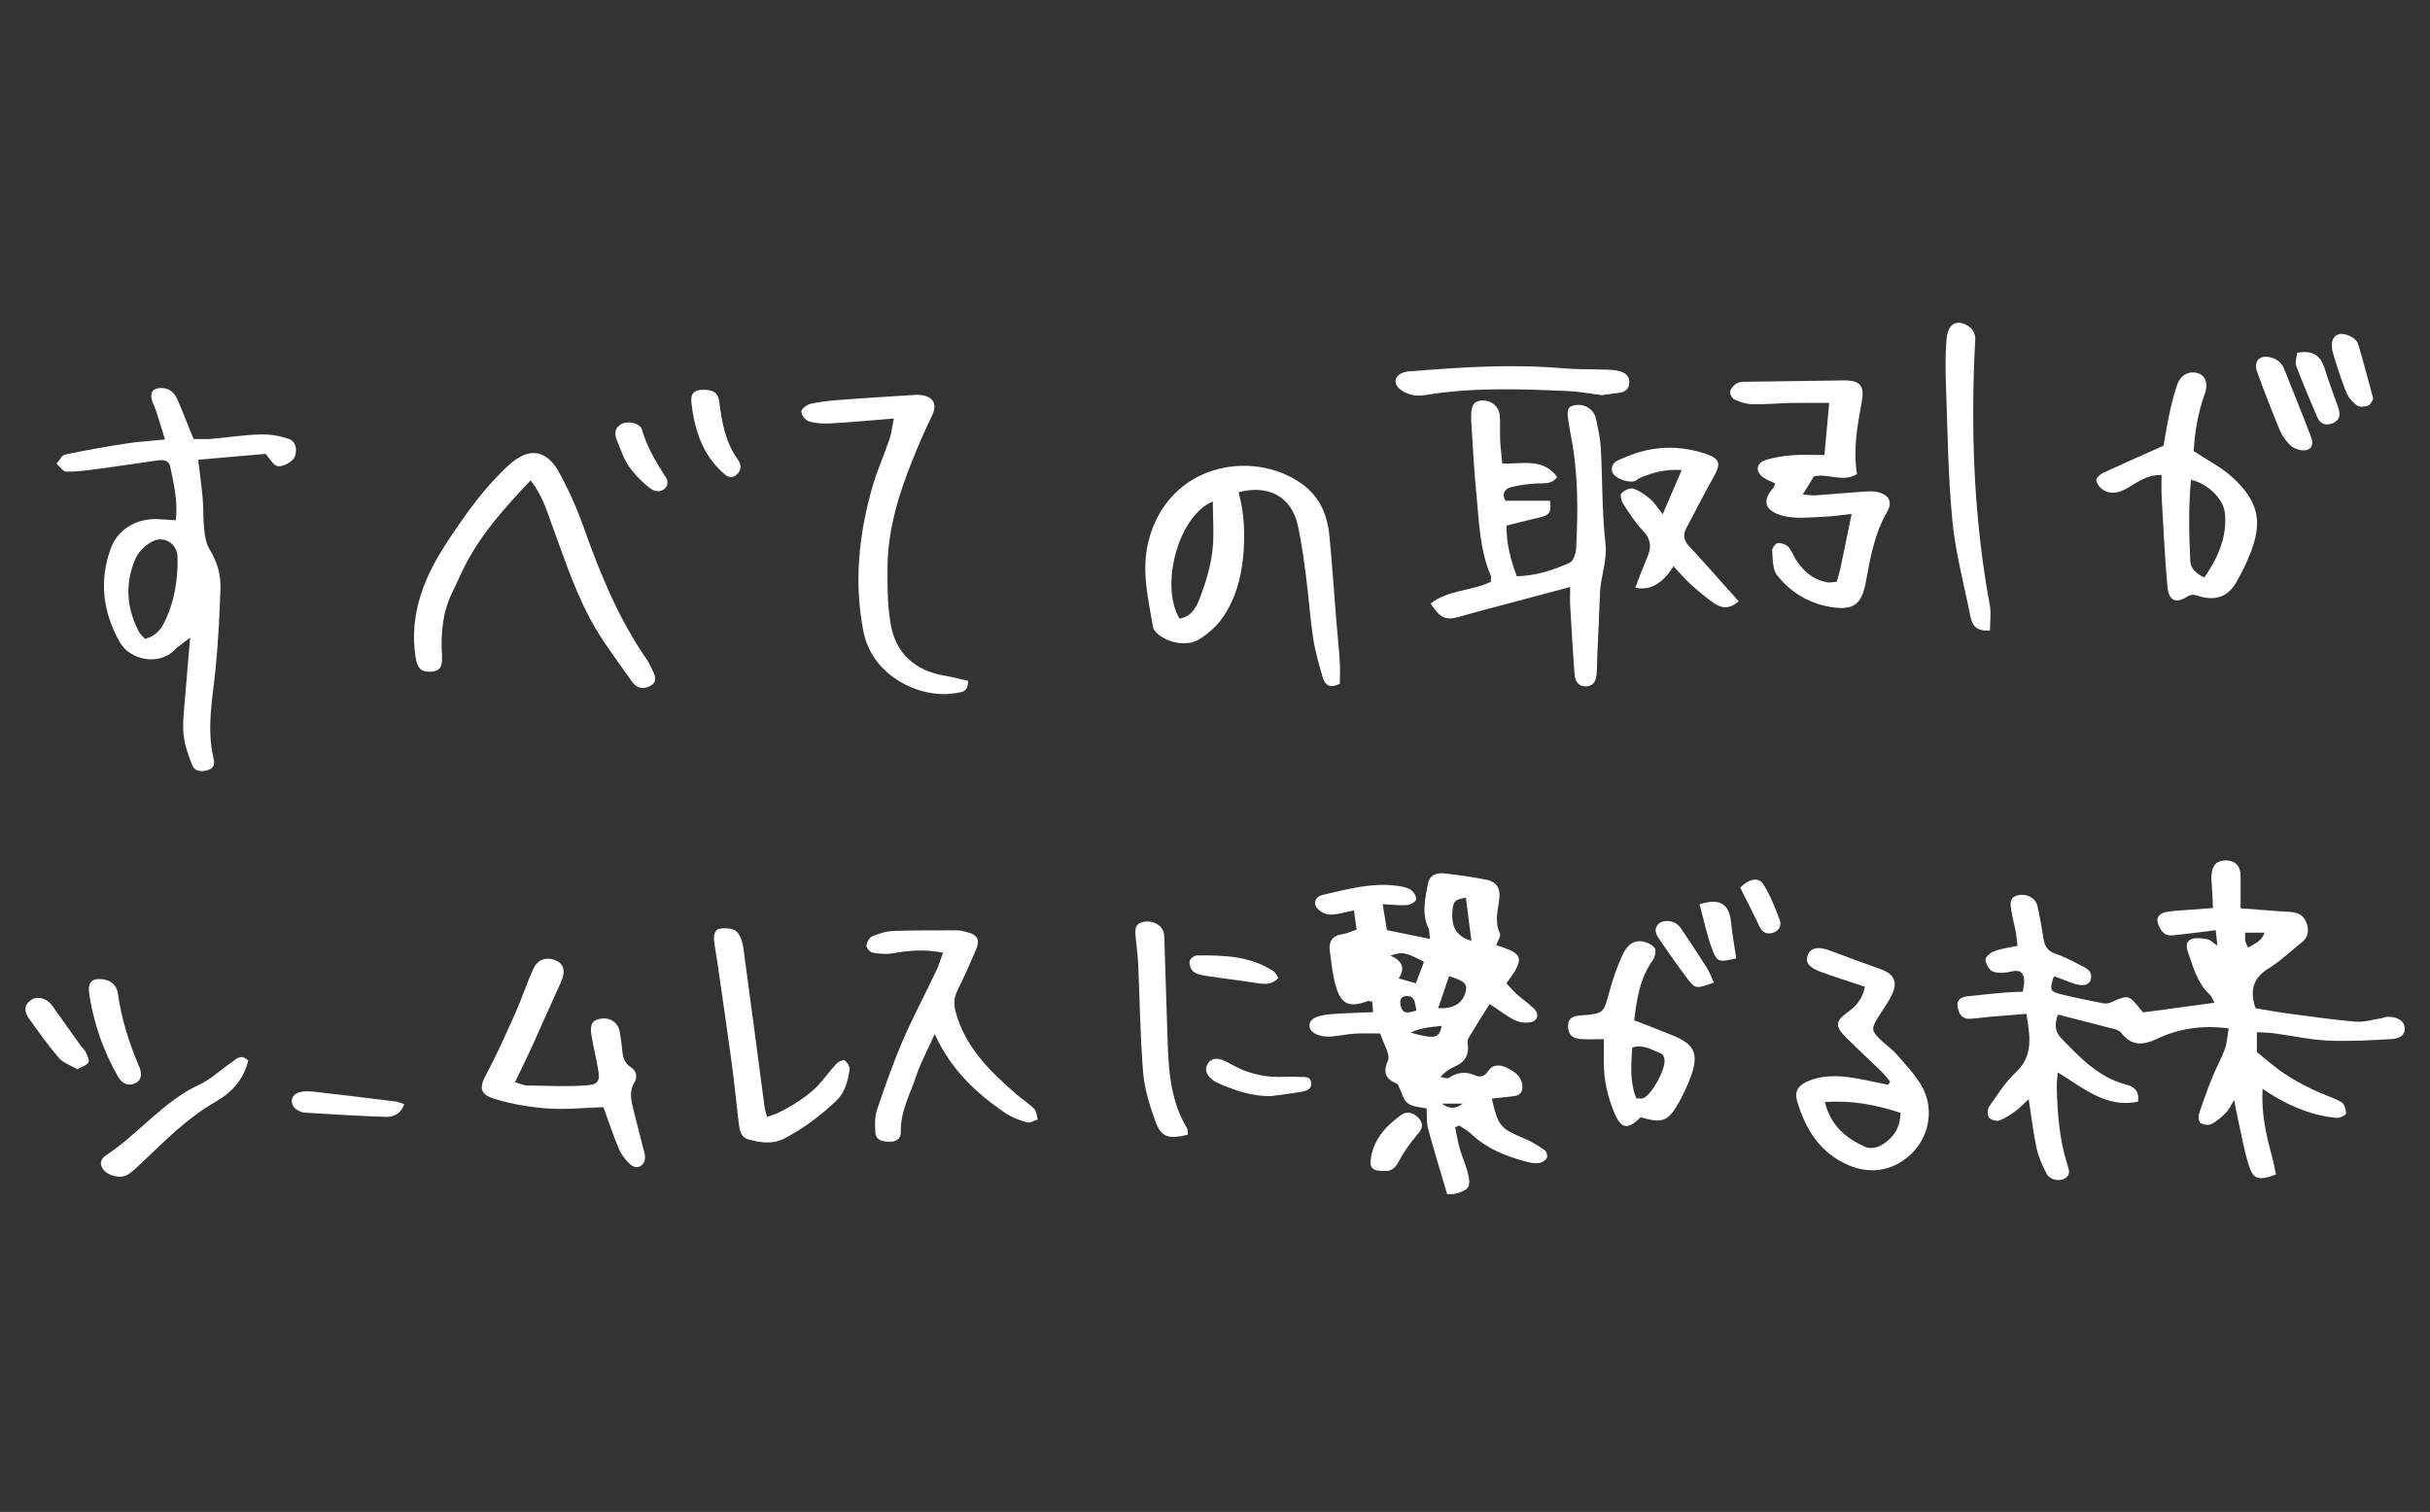 <svg width="286" height="178" viewBox="0 0 286 178" fill="none" xmlns="http://www.w3.org/2000/svg">
<rect x="0" y="0" width="286" height="178" fill="#333333" stroke="none"/>
<g clip-path="url(#clip0_172_37469)">
<path d="M31.261 53.435C28.756 53.65 26.126 53.88 23.321 54.125C23.516 55.74 23.726 57.205 23.856 58.68C23.961 59.905 23.901 61.14 24.036 62.36C24.121 63.15 24.256 64.025 24.666 64.675C25.581 66.125 26.006 67.695 25.946 69.345C25.836 72.48 25.681 75.615 25.371 78.735C25.021 82.26 24.291 85.765 25.141 89.315C25.281 89.9 25.186 90.425 24.531 90.64C23.751 90.895 22.916 90.87 22.596 90.03C22.136 88.835 21.686 87.575 21.591 86.315C21.476 84.765 21.706 83.185 21.826 81.625C21.976 79.605 22.166 77.59 22.381 75.055C21.481 75.775 20.931 76.13 20.481 76.58C18.726 78.34 15.336 77.775 14.106 75.61C12.101 72.075 11.651 68.4 13.031 64.59C13.856 62.305 16.061 61.02 18.531 61.115C19.196 61.14 19.861 61.195 20.696 61.25C20.956 58.995 20.441 56.95 20.031 54.905C19.876 54.14 19.156 54.125 18.526 54.21C16.166 54.535 13.806 54.905 11.441 55.22C10.231 55.38 9.011 55.55 7.801 55.53C7.416 55.525 7.041 54.92 6.656 54.59C6.986 54.22 7.261 53.6 7.651 53.515C10.051 53.01 12.471 52.585 14.896 52.21C16.301 51.99 17.726 51.915 19.421 51.745C19.041 50.51 18.721 49.44 18.371 48.375C18.221 47.92 17.966 47.5 17.856 47.04C17.631 46.11 18.091 45.645 19.076 45.68C20.036 45.715 20.571 46.31 20.911 47.095C21.531 48.53 22.091 49.985 22.781 51.68C23.406 51.68 24.136 51.73 24.861 51.67C26.766 51.51 28.666 51.205 30.571 51.145C31.691 51.11 32.871 51.295 33.931 51.65C34.801 51.94 35.011 52.84 34.711 53.72C34.486 54.38 33.096 55.135 32.496 54.815C32.026 54.565 31.731 53.98 31.256 53.425L31.261 53.435ZM17.061 75.21C18.481 74.87 19.056 73.905 19.506 72.93C20.576 70.605 20.951 68.11 20.896 65.575C20.861 63.975 19.251 62.99 17.861 63.78C17.086 64.22 16.291 64.96 15.946 65.76C14.691 68.665 14.866 71.59 16.366 74.4C16.516 74.685 16.791 74.905 17.056 75.21H17.061Z" fill="white"/>
<path d="M184.798 69.105C182.718 69.66 180.823 70.17 178.928 70.675C176.488 71.33 174.043 71.955 171.618 72.645C170.188 73.05 169.433 72.755 168.383 71.04C170.428 69.455 173.123 69.585 175.458 68.51C175.458 68.255 175.538 67.96 175.448 67.745C174.138 64.66 174.083 61.35 173.758 58.1C173.483 55.385 173.363 52.655 173.178 49.93C173.153 49.59 173.133 49.245 173.148 48.905C173.183 48.055 173.253 47.21 174.398 47.155C175.503 47.1 176.423 47.83 176.513 48.92C176.588 49.87 176.513 50.83 176.558 51.785C176.598 52.66 176.713 53.53 176.808 54.565C179.108 54.665 181.588 53.85 183.273 56.16C182.598 57.075 181.698 56.865 180.838 56.915C179.833 56.975 178.813 57.1 177.843 57.355C177.103 57.55 176.718 58.105 177.183 58.955H182.423C182.593 59.995 182.473 60.615 181.508 60.84C180.188 61.145 178.873 61.49 177.308 61.88C177.293 63.825 177.723 65.765 178.528 67.845C180.748 67.785 182.808 67.125 184.773 66.235C185.203 66.04 185.478 65.105 185.508 64.495C185.733 60.125 185.753 55.75 184.908 51.425C184.803 50.89 184.723 50.35 184.633 49.81C184.363 48.205 184.483 47.855 185.378 47.7C186.508 47.51 187.598 48.175 187.838 49.3C188.083 50.435 188.343 51.58 188.408 52.73C188.613 56.475 188.538 60.245 188.953 63.96C189.188 66.065 188.368 67.91 188.308 69.905C188.233 72.285 188.103 74.67 187.998 77.05C187.968 77.8 187.978 78.55 187.918 79.3C187.853 80.105 187.593 80.815 186.608 80.81C185.748 80.81 185.388 80.16 185.328 79.46C185.113 76.745 184.963 74.025 184.803 71.305C184.763 70.65 184.798 69.985 184.798 69.105Z" fill="white"/>
<path d="M157.698 80.485C156.518 81.115 155.933 80.63 155.673 79.725C155.238 78.22 154.793 76.705 154.558 75.16C154.188 72.735 154.033 70.275 153.713 67.84C153.448 65.82 153.178 63.795 152.738 61.815C152.003 58.505 149.298 57 145.778 57.955C146.463 60.45 146.558 63.015 146.308 65.585C146.058 68.135 145.373 70.585 143.918 72.69C143.208 73.715 142.183 74.62 141.118 75.28C139.628 76.195 137.123 75.63 136.008 74.375C135.878 74.23 135.743 74.04 135.713 73.855C135.148 70.505 134.303 67.195 135.168 63.735C137.433 54.64 147.348 52.79 153.203 56.95C155.333 58.465 156.223 60.6 156.463 63.06C156.788 66.385 157.008 69.72 157.278 73.055C157.413 74.69 157.583 76.32 157.688 77.95C157.743 78.82 157.698 79.695 157.698 80.49V80.485ZM142.743 59.04C138.733 60.67 136.478 68.84 138.818 72.83C140.403 72.58 140.923 71.22 141.368 70.01C141.973 68.355 142.483 66.62 142.693 64.875C142.918 63.015 142.743 61.11 142.743 59.035V59.04Z" fill="white"/>
<path d="M218.567 55.805C216.877 56.845 215.227 55.695 213.492 56.085C213.137 56.66 212.727 57.325 212.177 58.22C212.827 58.265 213.257 58.345 213.682 58.315C215.722 58.17 217.762 57.98 219.802 57.855C220.332 57.82 220.912 57.87 221.407 58.055C222.407 58.43 222.692 59.245 222.142 60.185C220.627 62.775 220.122 65.67 219.592 68.545C219.137 71.035 218.247 71.86 215.717 71.5C213.047 71.125 210.782 69.8 209.142 67.7C208.597 67 208.657 65.785 208.577 64.795C208.552 64.51 208.982 63.965 209.247 63.935C209.647 63.895 210.182 64.095 210.477 64.38C210.852 64.75 211.022 65.315 211.307 65.78C212.197 67.225 213.392 68.275 215.122 68.565C215.437 68.615 215.777 68.515 216.187 68.475C216.342 67.905 216.507 67.395 216.617 66.875C217.047 64.83 217.462 62.785 217.927 60.51C216.667 60.64 215.537 60.815 214.402 60.855C212.982 60.91 211.507 61.08 210.142 60.79C208.037 60.345 207.087 59.25 208.742 57.395C208.827 57.3 208.837 57.145 208.917 56.91C208.467 56.685 207.967 56.51 207.547 56.22C206.612 55.575 206.652 54.57 207.707 54.2C208.722 53.845 209.832 53.685 210.912 53.595C212.117 53.495 213.342 53.57 214.727 53.57C214.922 51.465 215.097 49.545 215.292 47.435C213.602 47.435 212.187 47.41 210.772 47.44C209.272 47.475 207.767 47.625 206.267 47.595C205.552 47.58 204.807 47.34 204.147 47.045C203.867 46.92 203.562 46.34 203.637 46.06C203.737 45.68 204.122 45.26 204.497 45.09C204.902 44.9 205.432 44.945 205.907 44.94C209.592 44.88 213.282 44.835 216.967 44.785C218.992 44.76 219.462 45.425 219.112 47.365C218.622 50.105 218.077 52.855 218.562 55.805H218.567Z" fill="white"/>
<path d="M62.452 56.555C59.462 59.705 56.742 62.735 54.827 66.395C54.257 67.485 53.782 68.62 53.237 69.72C52.087 72.06 51.867 74.55 52.017 77.105C52.102 78.55 51.787 79.025 50.662 79.08C49.532 79.135 49.107 78.64 48.907 77.32C48.117 72.185 50.017 67.74 52.727 63.655C54.827 60.49 57.032 57.36 59.882 54.755C62.137 52.695 64.227 52.815 65.737 55.51C66.932 57.64 67.932 59.915 68.747 62.22C70.647 67.58 72.797 72.8 76.037 77.515C76.307 77.905 76.522 78.34 76.732 78.77C77.072 79.455 77.472 80.23 76.562 80.735C75.782 81.17 74.972 81.095 74.397 80.27C72.997 78.255 71.492 76.3 70.227 74.205C67.922 70.385 66.557 66.135 65.027 61.97C64.372 60.195 63.867 58.345 62.447 56.56L62.452 56.555Z" fill="white"/>
<path d="M254.408 55.92C252.773 55.88 251.668 56.695 250.518 57.38C249.528 57.975 248.508 58.325 247.458 57.625C247.113 57.395 246.778 56.935 246.728 56.54C246.698 56.285 247.138 55.85 247.463 55.7C249.738 54.64 252.033 53.635 254.638 52.47C254.813 51.495 255.018 50.16 255.303 48.84C255.563 47.645 255.848 46.45 256.243 45.295C256.658 44.075 257.768 43.57 258.808 43.985C259.628 44.315 259.903 45.24 259.483 46.395C258.658 48.655 258.313 50.985 258.188 53.11C259.828 54.195 261.378 54.97 262.623 56.085C266.093 59.185 266.213 61.715 264.813 65.235C264.363 66.37 263.818 67.485 263.208 68.54C262.248 70.195 260.883 70.73 259.038 70.25C258.478 70.105 258.078 69.825 257.383 70.26C256.023 71.115 255.238 70.685 255.088 68.995C254.778 65.465 254.613 61.925 254.413 58.39C254.368 57.595 254.408 56.795 254.408 55.92ZM259.438 67.995C261.018 65.7 262.128 63.275 261.868 60.44C261.708 58.705 259.803 56.925 257.873 56.48C257.558 59.685 257.638 62.87 257.788 66.055C257.833 66.975 258.448 67.485 259.433 67.995H259.438Z" fill="white"/>
<path d="M113.948 80.17C113.913 81.525 113.173 81.465 112.613 81.575C108.608 82.37 102.683 79.81 101.613 74.305C100.503 68.61 101.078 63.015 102.623 57.5C103.173 55.535 104.023 53.655 104.683 51.72C104.913 51.045 104.988 50.32 105.203 49.27C102.533 49.485 100.178 49.71 97.812 49.845C96.948 49.895 96.043 49.845 95.218 49.61C94.812 49.495 94.323 48.865 94.312 48.46C94.308 48.15 94.957 47.64 95.388 47.545C96.513 47.295 97.677 47.17 98.832 47.08C101.623 46.865 104.413 46.695 107.203 46.52C107.678 46.49 108.173 46.445 108.628 46.54C109.983 46.83 110.288 47.71 109.683 48.96C108.883 50.605 108.148 52.29 107.463 53.985C105.823 58.055 104.508 62.22 104.458 66.655C104.433 68.895 104.448 71.17 104.808 73.37C105.388 76.93 107.698 78.98 111.243 79.56C112.158 79.71 113.053 79.96 113.948 80.16V80.17Z" fill="white"/>
<path d="M192.467 69.185C192.662 68.68 192.842 68.19 193.032 67.71C193.332 66.95 193.627 66.19 193.942 65.435C194.417 64.305 194.232 63.395 193.352 62.465C192.467 61.53 191.757 60.42 191.047 59.33C190.827 58.99 190.652 58.285 190.827 58.09C191.142 57.745 191.827 57.4 192.212 57.525C192.952 57.76 193.642 58.255 194.247 58.77C194.747 59.19 195.097 59.79 195.692 60.54C196.482 58.705 197.162 57.115 197.927 55.335C196.007 55.21 194.532 55.63 193.087 56.23C192.837 56.335 192.637 56.555 192.382 56.64C191.562 56.9 189.897 56.23 189.747 55.525C189.512 54.405 190.482 54.18 191.197 53.865C194.262 52.515 197.397 52.355 200.597 53.375C202.417 53.955 202.612 54.545 201.692 56.14C200.572 58.095 199.577 60.125 198.507 62.105C198.057 62.94 198.142 63.605 198.812 64.32C200.402 66.015 201.927 67.765 203.477 69.495C203.832 69.89 204.182 70.285 204.637 70.79C203.647 71.685 202.687 71.665 201.787 71.05C200.782 70.36 199.842 69.56 198.937 68.74C198.242 68.11 197.642 67.38 196.967 66.66C195.663 68.743 194.163 69.583 192.467 69.18V69.185Z" fill="white"/>
<path d="M234.221 74.22C232.621 74.36 232.121 73.635 231.916 72.605C231.176 68.86 230.161 65.14 229.791 61.355C229.281 56.13 229.231 50.86 229.041 45.61C228.971 43.64 228.921 41.655 229.131 39.7C229.321 37.965 230.521 37.515 231.871 38.54C232.221 38.805 232.506 39.435 232.481 39.88C231.916 50.41 232.276 60.885 234.196 71.28C234.361 72.18 234.216 73.14 234.216 74.215L234.221 74.22Z" fill="white"/>
<path d="M188.486 46.515C187.121 46.345 185.841 46.095 184.556 46.04C178.956 45.79 173.351 45.585 167.781 46.505C166.716 46.68 165.736 46.53 164.861 45.89C163.951 45.225 164.061 44.29 165.126 43.865C165.496 43.72 165.926 43.715 166.331 43.685C172.191 43.22 178.051 42.84 183.936 43.36C185.636 43.51 187.351 43.455 189.056 43.52C189.596 43.54 190.151 43.555 190.661 43.705C191.366 43.91 191.861 44.365 191.746 45.21C191.641 45.975 191.086 46.18 190.436 46.265C189.761 46.355 189.081 46.445 188.486 46.525V46.515Z" fill="white"/>
<path d="M266.819 41.995C267.769 42.12 268.489 42.545 268.854 43.475C269.909 46.135 270.994 48.785 272.009 51.465C272.424 52.57 271.844 53.205 270.669 52.975C270.234 52.89 269.754 52.645 269.454 52.325C268.994 51.835 268.574 51.255 268.319 50.64C267.384 48.375 266.484 46.09 265.659 43.785C265.254 42.655 265.794 41.94 266.819 42V41.995Z" fill="white"/>
<path d="M82.885 45.89C84.049 45.92 84.519 46.26 84.665 47.38C84.969 49.75 85.379 52.07 86.825 54.08C87.26 54.68 87.325 55.365 86.669 55.9C85.945 56.495 85.439 55.995 84.924 55.51C82.609 53.34 81.745 50.515 81.385 47.495C81.24 46.275 81.719 45.86 82.879 45.89H82.885Z" fill="white"/>
<path d="M78.556 56.755C78.596 57.66 77.481 58.19 76.576 57.52C75.611 56.805 74.726 55.9 74.031 54.92C73.411 54.05 73.091 52.965 72.656 51.97C72.296 51.135 72.271 50.37 73.221 49.885C73.921 49.53 75.336 49.81 75.551 50.56C76.161 52.695 77.296 54.525 78.461 56.36C78.531 56.47 78.526 56.62 78.556 56.755Z" fill="white"/>
<path d="M270.36 41.53C272.26 41.195 273.13 41.91 273.585 43.345C274.08 44.895 274.64 46.42 275.19 47.95C275.475 48.75 275.43 49.46 274.56 49.82C273.765 50.15 273.075 49.94 272.72 49.095C271.875 47.1 271.02 45.11 270.255 43.08C270.09 42.645 270.315 42.065 270.36 41.53Z" fill="white"/>
<path d="M279.327 46.96C279.177 47.175 279.022 47.64 278.732 47.745C278.337 47.895 277.707 47.955 277.412 47.74C276.892 47.36 276.392 46.8 276.157 46.21C275.527 44.635 274.997 43.02 274.537 41.39C274.392 40.885 274.402 40.125 274.692 39.75C275.222 39.065 276.072 39.31 276.752 39.65C277.087 39.815 277.447 40.175 277.547 40.52C278.167 42.6 278.712 44.7 279.327 46.96Z" fill="white"/>
<path d="M242.208 119.44C241.728 120.76 241.953 121.565 242.623 122.255C244.813 124.52 246.973 126.82 250.188 127.67C251.093 127.91 251.833 128.365 251.633 129.7C247.888 130.475 245.238 128.12 242.183 126.245C242.133 126.95 242.058 127.46 242.073 127.965C242.148 131.045 242.368 134.11 243.308 137.07C243.493 137.655 243.753 138.27 243.063 138.715C242.438 139.12 241.288 138.935 240.893 138.21C240.383 137.265 239.933 136.24 239.703 135.195C239.313 133.415 239.108 131.59 238.768 129.405C238.133 129.98 237.703 130.45 237.198 130.815C236.603 131.24 235.978 131.68 235.298 131.915C234.958 132.035 234.288 131.835 234.088 131.555C233.883 131.265 233.903 130.585 234.118 130.275C235.093 128.88 236.018 127.395 237.248 126.245C239.358 124.275 238.928 122.015 238.493 119.355C236.953 119.48 235.483 119.595 234.018 119.72C233.273 119.785 232.528 119.925 231.783 119.94C230.823 119.96 230.498 119.215 230.388 118.455C230.278 117.675 230.868 117.375 231.528 117.3C233.018 117.13 234.508 116.985 236.003 116.85C236.668 116.79 237.338 116.785 238.078 116.75C238.148 116.21 238.263 115.815 238.238 115.43C238.178 114.49 237.738 114.13 236.728 114.375C236.038 114.545 235.213 114.615 234.573 114.39C234.143 114.235 233.723 113.505 233.678 112.995C233.648 112.68 234.268 112.145 234.703 111.985C235.518 111.68 236.408 111.58 237.453 111.35C237.378 110.75 237.333 110.165 237.223 109.585C237.073 108.78 236.838 107.99 236.718 107.18C236.608 106.44 236.468 105.615 237.523 105.39C238.533 105.175 239.578 105.71 239.793 106.645C240.103 107.975 240.313 109.325 240.543 110.675C240.683 111.49 241.083 111.99 241.903 112.275C242.868 112.605 243.793 113.07 244.698 113.555C245.388 113.92 246.328 114.215 246.083 115.285C245.903 116.05 245.033 116.17 243.788 115.695C243.153 115.45 242.518 115.21 241.883 114.975C241.833 114.955 241.758 115.01 241.693 115.03C241.223 116.52 241.283 116.74 242.533 117.045C244.188 117.45 245.863 117.79 247.533 118.12C247.838 118.18 248.208 118.12 248.493 117.99C250.463 117.11 250.558 117.12 251.848 118.73C251.973 118.89 252.108 119.04 252.238 119.19C255.003 118.815 257.748 118.44 260.633 118.05C260.448 117.72 260.328 117.32 260.068 117.08C258.688 115.81 258.203 114.085 257.623 112.415C257.403 111.78 257.088 110.945 257.873 110.585C258.408 110.335 259.168 110.475 259.808 110.575C260.148 110.63 260.438 110.975 260.978 111.34C260.898 110.63 260.853 110.19 260.778 109.51C259.338 109.69 258.003 109.875 256.663 110.015C256.073 110.075 255.378 110.23 254.903 109.995C254.453 109.775 254.078 109.135 253.943 108.605C253.753 107.865 254.383 107.455 255.003 107.355C256.008 107.185 257.038 107.165 258.058 107.085C258.793 107.025 259.533 106.97 260.458 106.895C260.418 106.075 260.383 105.41 260.353 104.75C260.323 104.135 260.233 103.515 260.293 102.91C260.403 101.775 260.993 101.27 262.008 101.295C263.113 101.325 263.708 101.965 263.708 103.13C263.708 104.335 263.708 105.54 263.708 106.93C265.373 107.06 266.788 107.17 268.203 107.28C268.813 107.325 269.438 107.325 270.038 107.425C270.863 107.565 271.338 108.125 271.548 108.92C271.758 109.715 271.603 110.39 270.923 110.93C269.633 111.94 268.448 113.12 267.063 113.97C265.238 115.09 264.723 116.515 265.473 118.705C266.678 118.9 268.003 119.15 269.338 119.325C271.978 119.675 274.613 120.06 277.263 120.28C278.243 120.36 279.258 120.03 280.258 119.88C280.458 119.85 280.648 119.745 280.848 119.725C281.933 119.61 282.883 120.1 282.993 120.835C283.173 122.02 282.228 122.285 281.463 122.33C278.953 122.48 276.433 122.62 273.928 122.505C271.823 122.405 269.738 121.93 267.638 121.65C266.983 121.56 266.318 121.565 265.623 121.52V123.86C266.808 124.805 267.763 125.665 268.818 126.375C269.888 127.09 271.033 127.7 272.193 128.265C273.293 128.805 274.493 129.155 275.563 129.745C275.913 129.935 276.123 130.625 276.118 131.085C276.118 131.275 275.363 131.645 274.978 131.61C272.353 131.36 269.948 130.415 267.688 129.08C267.293 128.845 266.918 128.59 266.293 128.185C266.138 131.05 266.693 133.535 267.368 136.005C267.573 136.76 267.713 137.535 267.878 138.275C265.808 139.025 265.208 138.875 264.678 137.205C264.123 135.455 263.818 133.625 263.413 131.825C263.268 131.18 263.153 130.525 262.948 129.51C262.493 130.235 262.313 130.68 261.998 130.985C261.473 131.495 260.913 132.01 260.268 132.34C259.933 132.51 259.318 132.415 258.983 132.2C258.773 132.065 258.708 131.44 258.818 131.11C259.308 129.62 259.853 128.15 260.438 126.695C260.873 125.62 261.463 124.605 261.853 123.515C262.113 122.785 262.148 121.975 262.303 121.07C259.193 120.675 256.468 121.07 253.893 122.29C252.293 123.05 250.908 123.195 249.708 121.65C249.553 121.45 249.288 121.27 249.043 121.205C246.813 120.615 244.578 120.05 242.228 119.45L242.208 119.44ZM264.578 111.56C265.378 111.08 266.158 110.85 266.533 109.805H264.248C264.248 110.24 264.218 110.515 264.258 110.775C264.288 110.965 264.403 111.14 264.583 111.56H264.578Z" fill="white"/>
<path d="M171.258 132.72C171.438 133.56 171.573 134.41 171.803 135.23C172.063 136.145 172.478 137.025 172.718 137.945C173.183 139.725 172.913 140.145 171.168 140.56C170.853 140.635 170.508 140.57 170.318 140.57C169.538 137.915 168.758 135.395 168.073 132.855C167.878 132.125 167.958 131.32 167.908 130.495C167.288 130.345 166.323 130.345 165.693 129.89C165.143 129.49 164.968 128.57 164.513 127.635C163.563 127.205 162.548 126.705 163.348 124.88C163.668 124.145 162.828 122.905 162.448 121.675C161.538 121.675 160.473 121.625 159.418 121.69C158.398 121.755 157.388 122.01 156.368 122.04C155.793 122.055 155.138 121.91 154.653 121.615C153.893 121.155 153.953 120.2 154.763 119.82C155.358 119.54 156.068 119.44 156.738 119.39C158.303 119.275 159.868 119.235 161.608 119.16C161.568 118.685 161.533 118.285 161.503 117.91C161.208 117.88 161.063 117.82 160.953 117.86C158.878 118.64 157.873 118.275 157.258 116.235C156.848 114.875 156.713 113.425 156.518 112.005C156.368 110.915 156.748 110.16 157.973 109.99C158.498 109.915 158.998 109.665 159.673 109.44C159.563 108.67 159.468 107.98 159.353 107.185C158.263 107.395 157.403 107.68 156.548 107.675C156.028 107.675 155.363 107.34 155.023 106.94C154.518 106.335 154.823 105.55 155.643 105.365C158.563 104.69 161.478 103.86 164.533 104.3C165.063 104.375 165.648 104.485 166.073 104.775C166.398 104.995 166.738 105.58 166.663 105.905C166.593 106.2 165.983 106.525 165.588 106.555C164.743 106.62 163.883 106.5 162.733 106.445C162.928 107.64 163.078 108.545 163.238 109.505C164.918 109.845 166.498 110.17 168.288 110.535C168.223 109.99 168.268 109.575 168.118 109.26C167.283 107.515 167.748 105.77 168.063 104.03C168.248 103.02 169.083 102.735 169.928 102.82C171.623 102.995 173.318 103.255 174.993 103.585C176.098 103.805 176.583 104.555 176.473 105.675C176.338 107.075 175.848 108.455 176.528 109.88C176.673 110.18 176.283 110.735 176.108 111.275C176.588 111.44 177.038 111.565 177.463 111.745C178.893 112.335 179.093 112.905 178.333 114.26C178.068 114.73 177.723 115.15 177.298 115.76C177.713 116.205 178.088 116.665 178.523 117.05C179.183 117.64 179.933 118.14 180.563 118.76C181.173 119.36 181.013 120.15 180.203 120.33C179.608 120.465 178.848 120.38 178.298 120.11C177.333 119.64 176.473 118.95 175.328 118.195C174.438 119.62 173.608 120.915 172.823 122.24C172.703 122.44 172.738 122.765 172.763 123.025C172.879 124.178 172.443 124.985 171.453 125.445C170.793 125.75 170.143 126.08 169.543 126.78C169.868 126.83 170.298 127.04 170.503 126.905C171.503 126.25 172.483 126.095 173.598 126.6C174.198 126.87 174.728 126.74 175.158 126.085C175.698 125.26 176.588 125.325 177.348 125.71C178.193 126.135 179.063 126.655 179.173 127.75C179.243 128.435 178.978 128.955 178.193 129.045C177.318 129.14 176.448 129.245 175.573 129.345C176.383 132.67 176.518 132.805 179.533 134.095C180.333 134.44 181.088 134.905 181.803 135.405C182.013 135.55 182.178 136.09 182.068 136.29C181.908 136.585 181.503 136.885 181.168 136.92C180.643 136.98 180.078 136.895 179.558 136.75C177.238 136.105 175.018 135.255 173.218 133.55C172.788 133.14 172.243 132.85 171.753 132.505C171.588 132.575 171.423 132.65 171.263 132.72H171.258ZM169.263 118.7C171.173 118.775 172.193 118.075 172.513 116.69C172.713 115.835 172.348 115.475 170.553 114.93C170.133 116.155 169.713 117.385 169.263 118.7ZM173.178 110.76C172.953 109.01 172.738 107.345 172.528 105.69C171.218 105.885 171.013 106.105 170.933 107.41C170.823 109.275 171.518 110.275 173.178 110.76ZM167.593 113.23C165.368 112.08 165.083 112.025 163.638 112.5C164.988 113.08 165.458 113.955 164.613 115.19C165.333 115.395 165.903 115.555 166.643 115.76C166.968 114.89 167.288 114.05 167.598 113.23H167.593ZM166.013 121.57C168.868 122.365 169.373 122.25 169.688 120.775C168.493 120.92 167.308 120.95 166.013 121.57ZM166.723 118.955C166.483 118.17 166.663 117.195 165.448 117.27C164.828 117.31 164.748 117.805 164.838 118.3C165.063 119.535 165.838 119.225 166.723 118.955ZM172.143 129.925H169.713C170.546 130.578 171.356 130.578 172.143 129.925Z" fill="white"/>
<path d="M219.486 116.17C217.676 115.565 215.996 115.035 214.346 114.435C212.901 113.915 212.456 113.315 212.751 112.485C213.081 111.56 214.001 111.39 215.386 111.915C217.356 112.665 219.341 113.385 221.331 114.09C222.896 114.645 223.391 115.585 222.686 117.075C222.221 118.055 221.551 118.935 220.981 119.865C220.251 121.055 220.271 121.36 221.256 122.34C221.886 122.965 222.641 123.465 223.226 124.13C224.256 125.3 225.351 126.46 226.136 127.79C227.621 130.3 227.156 133.49 225.221 135.57C223.191 137.75 220.311 138.37 217.541 137.17C214.191 135.72 212.476 132.925 211.506 129.59C211.176 128.46 211.666 127.73 212.906 127.235C214.961 126.415 217.061 126.675 219.156 127.08C220.191 127.28 221.221 127.5 222.251 127.71C222.316 127.58 222.386 127.45 222.451 127.32C222.121 126.935 221.816 126.515 221.456 126.165C220.086 124.83 218.681 123.54 217.326 122.195C215.946 120.82 215.966 120.245 217.491 119.145C218.476 118.435 219.201 117.61 219.491 116.175L219.486 116.17ZM214.781 129.75C215.486 132.605 217.326 134.025 219.536 135.03C220.006 135.245 220.781 135.155 221.256 134.905C222.781 134.105 223.661 132.83 223.681 131.015C220.791 130.065 217.966 129.515 214.781 129.745V129.75Z" fill="white"/>
<path d="M110.011 121.73C109.146 123.675 108.326 125.175 107.796 126.77C107.091 128.885 105.961 130.895 106.026 133.24C106.051 134.04 105.496 134.45 104.666 134.42C103.861 134.395 103.076 134.25 103.021 133.28C102.971 132.41 102.946 131.465 103.221 130.655C104.136 127.945 105.081 125.235 106.211 122.605C107.426 119.785 108.871 117.07 110.191 114.295C110.501 113.64 110.706 112.94 110.996 112.155C108.881 111.745 107.011 111.885 105.116 112.225C104.341 112.365 103.506 112.29 102.721 112.16C102.421 112.11 101.966 111.625 101.981 111.36C102.006 110.965 102.296 110.385 102.621 110.245C103.426 109.91 104.316 109.63 105.181 109.6C107.706 109.505 110.236 109.535 112.761 109.53C113.031 109.53 113.301 109.615 113.566 109.675C115.091 110.015 115.411 110.58 114.806 111.97C114.126 113.535 113.431 115.095 112.681 116.63C112.266 117.475 112.226 118.225 112.486 119.165C113.636 123.35 116.566 126.175 119.686 128.875C120.356 129.455 121.121 129.93 121.736 130.56C122.006 130.835 122.011 131.375 122.136 131.8C121.706 131.925 121.216 132.25 120.856 132.14C119.956 131.87 119.026 131.52 118.256 130.995C114.906 128.69 111.956 125.99 110.006 121.73H110.011Z" fill="white"/>
<path d="M71.016 130.345C68.811 130.415 66.632 130.65 64.481 130.5C62.392 130.355 60.276 129.99 58.276 129.39C56.401 128.83 56.386 128.025 57.291 126.35C58.551 124.015 59.621 121.575 60.702 119.15C61.452 117.47 62.017 115.705 62.786 114.035C63.312 112.89 64.412 112.595 65.507 113.12C66.451 113.57 66.567 114.47 65.972 115.75C64.796 118.285 63.687 120.85 62.532 123.395C61.941 124.685 61.306 125.955 60.611 127.4C61.172 127.56 61.596 127.785 62.026 127.79C64.341 127.83 66.662 127.945 68.962 127.785C70.492 127.68 70.641 127.275 70.367 125.735C70.141 124.46 69.826 123.195 69.617 121.915C69.397 120.59 69.716 120.075 70.731 119.925C71.847 119.76 72.751 120.39 72.942 121.5C73.072 122.24 73.177 122.98 73.246 123.73C73.317 124.515 73.531 125.18 74.242 125.64C74.927 126.08 75.052 126.78 74.662 127.435C74.072 128.425 74.246 129.405 74.492 130.41C74.867 131.935 75.266 133.45 75.647 134.97C75.761 135.425 75.951 135.9 75.916 136.35C75.837 137.33 74.886 137.74 74.162 137.07C73.626 136.575 73.132 135.945 72.852 135.275C72.186 133.715 71.656 132.095 71.022 130.35L71.016 130.345Z" fill="white"/>
<path d="M193.1 131.525C191.59 133.04 190.805 132.925 190.01 131.03C189.18 129.055 188.72 127 188.765 124.85C188.78 124.055 188.765 123.26 188.765 122.34C187.675 122.34 186.87 122.38 186.07 122.33C185.01 122.26 184.55 121.755 184.555 120.805C184.555 119.785 185.215 119.61 186.05 119.545C188.78 119.325 188.73 119.3 189.425 116.725C189.815 115.28 190.305 113.85 190.93 112.495C191.35 111.585 192.03 110.65 193.26 110.83C193.8 110.91 194.46 111.2 194.75 111.615C194.955 111.91 194.79 112.685 194.52 113.055C193.02 115.145 192.65 117.535 192.34 120.115C193.945 120.745 195.46 121.32 196.965 121.935C199.415 122.94 199.945 124.085 199.045 126.615C198.655 127.705 198.17 128.775 197.6 129.78C196.32 132.05 195.67 132.27 193.1 131.535V131.525ZM192.58 129.3C192.9 129.3 193.195 129.38 193.415 129.285C194.47 128.83 196.11 125.765 195.895 124.665C195.85 124.425 195.685 124.09 195.49 124.02C194.445 123.64 193.465 122.91 192.105 123.32C191.985 125.335 191.795 127.33 192.58 129.305V129.3Z" fill="white"/>
<path d="M90.275 131.48C91.915 131.095 94.945 129.24 96.314 127.745C97.049 126.945 97.684 126.05 98.424 125.25C98.659 124.995 99.269 124.715 99.404 124.82C99.715 125.07 100.059 125.585 99.999 125.93C99.774 127.265 99.48 128.6 98.409 129.605C96.57 131.345 94.584 132.86 92.319 134.03C90.909 134.76 89.534 134.515 88.144 134.165C87.18 133.92 87.044 133.045 86.944 132.22C86.669 129.92 86.449 127.61 86.139 125.315C85.594 121.26 84.995 117.215 84.415 113.17C84.299 112.36 84.135 111.555 84.049 110.745C83.98 110.105 84.085 109.39 84.844 109.31C85.46 109.245 86.314 109.295 86.694 109.67C87.169 110.135 87.399 110.965 87.499 111.67C88.354 117.885 89.159 124.105 89.984 130.32C90.034 130.715 90.174 131.095 90.275 131.48Z" fill="white"/>
<path d="M139.792 133.595C137.457 134.135 136.662 133.895 135.957 131.945C135.292 130.105 134.697 128.16 134.537 126.225C134.192 122.01 134.152 117.77 133.962 113.54C133.912 112.45 133.752 111.365 133.657 110.275C133.587 109.5 133.537 108.735 134.577 108.53C135.597 108.325 136.622 108.805 136.937 109.695C137.027 109.945 137.027 110.23 137.037 110.5C137.152 113.98 137.252 117.46 137.372 120.945C137.512 125.035 137.487 129.16 139.717 132.845C139.807 133 139.762 133.235 139.797 133.59L139.792 133.595Z" fill="white"/>
<path d="M29.222 124.865C28.637 127.15 27.277 128.62 25.342 129.73C22.002 131.645 19.322 134.38 16.562 137.01C16.072 137.475 15.572 137.96 15.002 138.305C14.147 138.825 12.627 138.41 12.092 137.6C11.657 136.94 11.937 136.37 12.482 136.01C16.337 133.47 19.212 129.65 23.512 127.665C24.847 127.05 25.947 125.945 27.192 125.115C27.762 124.735 28.327 123.98 29.222 124.86V124.865Z" fill="white"/>
<path d="M11.72 115.26C12.87 115.275 13.725 115.85 13.885 117.015C14.3 120.01 15.215 122.84 16.395 125.605C16.71 126.345 16.715 127.18 15.885 127.55C15.025 127.935 14.335 127.535 13.86 126.7C12.15 123.71 11.05 120.505 10.515 117.12C10.3 115.77 10.725 115.25 11.725 115.26H11.72Z" fill="white"/>
<path d="M9.077 125.87C8.272 125.395 7.422 125.125 6.932 124.55C5.657 123.06 4.512 121.455 3.372 119.855C2.902 119.2 2.787 118.405 3.502 117.835C4.232 117.255 5.052 117.425 5.747 117.965C6.057 118.205 6.267 118.575 6.502 118.905C7.527 120.33 8.537 121.76 9.562 123.19C9.722 123.41 9.967 123.585 10.072 123.825C10.247 124.235 10.567 124.815 10.407 125.075C10.182 125.45 9.587 125.595 9.082 125.88L9.077 125.87Z" fill="white"/>
<path d="M47.577 129.99C47.132 131.21 46.261 131.52 45.392 131.49C42.206 131.385 39.032 131.185 35.852 130.99C35.532 130.97 35.187 130.81 34.911 130.63C34.127 130.12 34.151 129.035 35.011 128.675C35.536 128.455 36.197 128.44 36.782 128.505C40.081 128.87 43.377 129.285 46.672 129.695C46.922 129.725 47.161 129.855 47.581 129.995L47.577 129.99Z" fill="white"/>
<path d="M149.499 129.05C147.314 129.055 145.329 128.38 143.384 127.53C143.139 127.42 142.894 127.285 142.689 127.115C142.129 126.655 141.719 126.07 142.084 125.35C142.504 124.525 143.254 124.535 144.024 124.85C144.274 124.955 144.519 125.08 144.754 125.215C146.749 126.37 148.889 126.905 151.199 126.77C151.809 126.735 152.424 126.77 153.034 126.79C153.559 126.81 154.219 126.685 154.314 127.445C154.419 128.285 153.724 128.44 153.124 128.545C151.919 128.75 150.709 128.885 149.499 129.055V129.05Z" fill="white"/>
<path d="M162.911 137.85C161.536 137.875 161.161 137.515 161.351 136.32C161.706 134.085 163.141 132.555 164.871 131.29C165.631 130.735 166.461 131.015 167.046 131.72C167.631 132.43 167.341 132.985 166.756 133.65C165.916 134.605 165.191 135.685 164.586 136.805C164.166 137.585 163.666 137.925 162.916 137.85H162.911Z" fill="white"/>
<path d="M201.72 115.675C199.69 116.42 199.525 116.43 198.645 115.27C197.495 113.755 196.395 112.2 195.33 110.62C194.965 110.08 194.55 109.42 195.2 108.77C195.685 108.285 196.845 108.32 197.455 108.865C197.755 109.13 197.98 109.485 198.2 109.825C199.105 111.185 200.01 112.545 200.88 113.925C201.195 114.425 201.4 114.995 201.72 115.67V115.675Z" fill="white"/>
<path d="M150.471 115.14C149.696 115.945 148.871 115.885 147.971 115.745C145.966 115.425 143.951 115.195 141.946 114.89C141.426 114.81 140.841 114.7 140.456 114.39C140.156 114.15 139.961 113.565 140.006 113.17C140.036 112.9 140.561 112.48 140.871 112.48C144.006 112.455 147.136 112.53 149.891 114.345C150.141 114.51 150.266 114.855 150.471 115.145V115.14Z" fill="white"/>
<path d="M204.351 112.83C202.346 113.27 202.121 113.315 201.561 111.87C200.881 110.13 200.526 108.26 200.031 106.465C202.396 105.69 203.521 106.415 203.731 108.52C203.871 109.92 204.131 111.315 204.351 112.83Z" fill="white"/>
<path d="M204.816 104.5C205.791 103.48 206.976 103.21 207.531 104.095C208.351 105.4 208.936 106.87 209.471 108.325C209.736 109.035 209.306 109.68 208.511 109.855C207.836 110 207.371 109.705 207.061 109.04C206.346 107.51 205.566 106.01 204.816 104.505V104.5Z" fill="white"/>
</g>
<defs>
<clipPath id="clip0_172_37469">
<rect width="280.005" height="102.595" fill="white" transform="translate(3 38)"/>
</clipPath>
</defs>
</svg>
